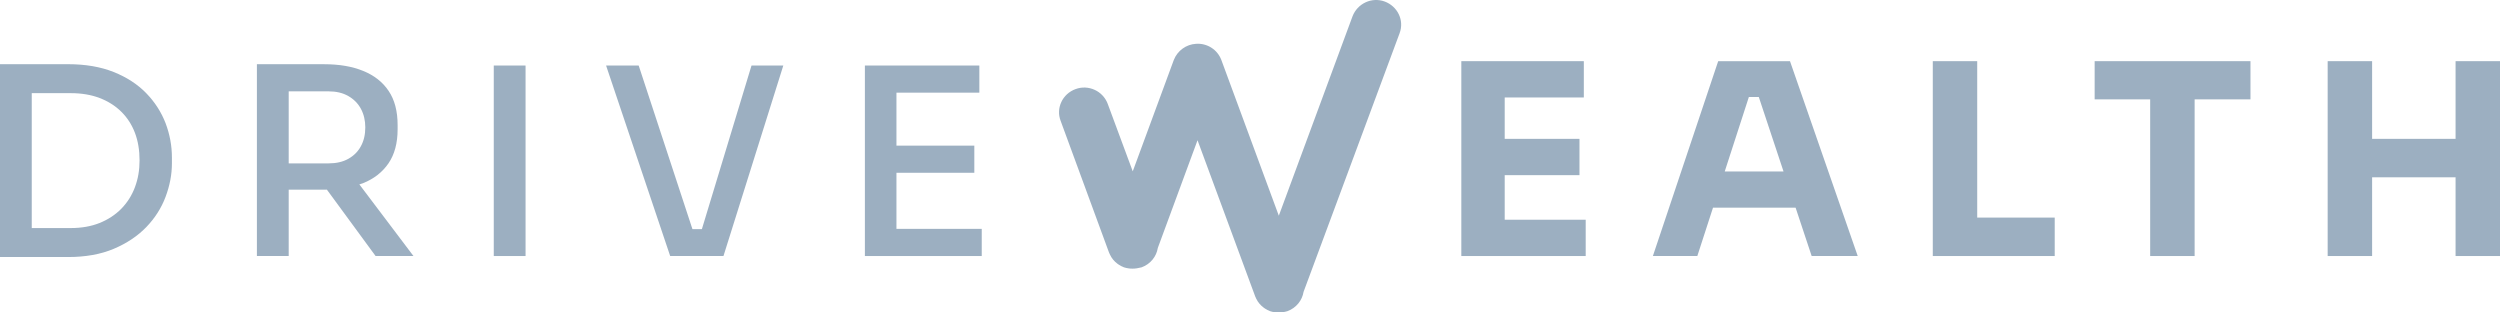 <svg width="192" height="24" viewBox="0 0 192 24" fill="none" xmlns="http://www.w3.org/2000/svg">
<g opacity="0.4">
<path d="M103.875 1.25C104.248 0.284 105.329 -0.251 106.343 0.116C107.323 0.48 107.866 1.546 107.49 2.55L100.113 22.416C100.008 23.066 99.554 23.652 98.867 23.9C98.629 23.968 98.426 24 98.191 24C97.985 24 97.749 23.968 97.547 23.9C97.409 23.846 97.278 23.778 97.158 23.701C97.13 23.682 97.104 23.664 97.078 23.646C97.067 23.638 97.057 23.631 97.046 23.623C96.808 23.446 96.612 23.218 96.478 22.938L96.439 22.851C96.425 22.822 96.409 22.793 96.399 22.764L91.97 10.77L88.92 19.042C88.816 19.695 88.361 20.285 87.672 20.532C87.4 20.6 87.198 20.632 86.962 20.632C86.864 20.632 86.766 20.626 86.668 20.61C86.55 20.594 86.433 20.568 86.322 20.532C86.184 20.478 86.054 20.41 85.933 20.333C85.915 20.32 85.896 20.307 85.877 20.294C85.858 20.281 85.84 20.268 85.822 20.256C85.583 20.082 85.387 19.85 85.253 19.57L85.214 19.483C85.209 19.472 85.203 19.462 85.198 19.451C85.189 19.434 85.18 19.417 85.174 19.399L81.454 9.273C81.085 8.307 81.592 7.209 82.605 6.842C83.586 6.478 84.7 6.978 85.073 7.976L86.995 13.159L90.146 4.611C90.427 3.887 91.107 3.404 91.856 3.365C92.683 3.304 93.493 3.787 93.801 4.611L98.213 16.566L103.875 1.25Z" fill="#073763"/>
<path d="M115.561 13.452H121.304V10.664H115.561V7.486H121.637V4.698H112.23V19.663H121.781V16.875H115.561V13.452Z" fill="#073763"/>
<path fill-rule="evenodd" clip-rule="evenodd" d="M131.957 4.698L126.942 19.66H130.355L131.558 15.951H137.903L139.135 19.66H142.672L137.471 4.698H131.957ZM132.46 13.166L134.313 7.448H135.075L136.974 13.166H132.46Z" fill="#073763"/>
<path d="M151.85 4.698H148.438V19.663H157.802V16.711H151.85V4.698Z" fill="#073763"/>
<path d="M188.588 4.698V10.664H182.178V4.698H178.765V19.663H182.178V13.617H188.588V19.663H192V4.698H188.588Z" fill="#073763"/>
<path d="M160.869 7.631H165.134V19.663H168.547V7.631H172.836V4.698H160.869V7.631Z" fill="#073763"/>
</g>
<g opacity="0.4">
<path fill-rule="evenodd" clip-rule="evenodd" d="M11.228 7.154C10.565 6.472 9.731 5.931 8.734 5.532C7.737 5.133 6.567 4.93 5.223 4.93H0V19.74H5.227C6.57 19.74 7.74 19.531 8.737 19.109C9.734 18.687 10.565 18.134 11.231 17.445C11.895 16.756 12.392 15.983 12.715 15.12C13.039 14.257 13.203 13.401 13.203 12.544V12.103C13.203 11.195 13.039 10.313 12.715 9.457C12.385 8.607 11.892 7.837 11.228 7.154ZM10.362 14.38C10.123 15.014 9.774 15.564 9.313 16.034C8.852 16.501 8.296 16.865 7.646 17.126C6.995 17.387 6.256 17.515 5.429 17.515H2.438V7.154H5.429C6.256 7.154 6.995 7.277 7.646 7.525C8.296 7.773 8.852 8.124 9.313 8.578C9.774 9.032 10.123 9.572 10.362 10.2C10.601 10.828 10.718 11.537 10.718 12.325C10.718 13.063 10.601 13.745 10.362 14.38Z" fill="#073763"/>
<path d="M68.847 17.577V13.269H74.828V11.185H68.847V7.116H75.214V5.033H66.424V19.663H75.397V17.577H68.847Z" fill="#073763"/>
<path d="M53.179 17.596H53.905L57.716 5.033H60.158L55.562 19.663H51.47L46.547 5.033H49.051L53.179 17.596Z" fill="#073763"/>
<path d="M40.363 5.033H37.921V19.663H40.363V5.033Z" fill="#073763"/>
<path fill-rule="evenodd" clip-rule="evenodd" d="M29.834 12.547C29.363 13.23 28.712 13.736 27.879 14.07C27.813 14.097 27.741 14.118 27.669 14.139C27.645 14.146 27.622 14.153 27.598 14.161L31.752 19.66H28.843L25.104 14.563C25.073 14.563 25.043 14.565 25.013 14.566C24.982 14.568 24.951 14.569 24.918 14.569H22.172V19.663H19.73V4.933H24.918C26.058 4.933 27.049 5.104 27.889 5.445C28.732 5.786 29.383 6.295 29.843 6.977C30.304 7.657 30.537 8.533 30.537 9.601V9.923C30.537 10.992 30.301 11.865 29.834 12.547ZM25.244 7.016H22.172V12.547H25.244C25.829 12.547 26.33 12.432 26.751 12.197C27.173 11.961 27.497 11.639 27.719 11.224C27.944 10.812 28.055 10.329 28.055 9.782C28.055 9.247 27.941 8.774 27.719 8.359C27.493 7.943 27.173 7.618 26.751 7.377C26.33 7.135 25.826 7.016 25.244 7.016Z" fill="#073763"/>
</g>
</svg>
